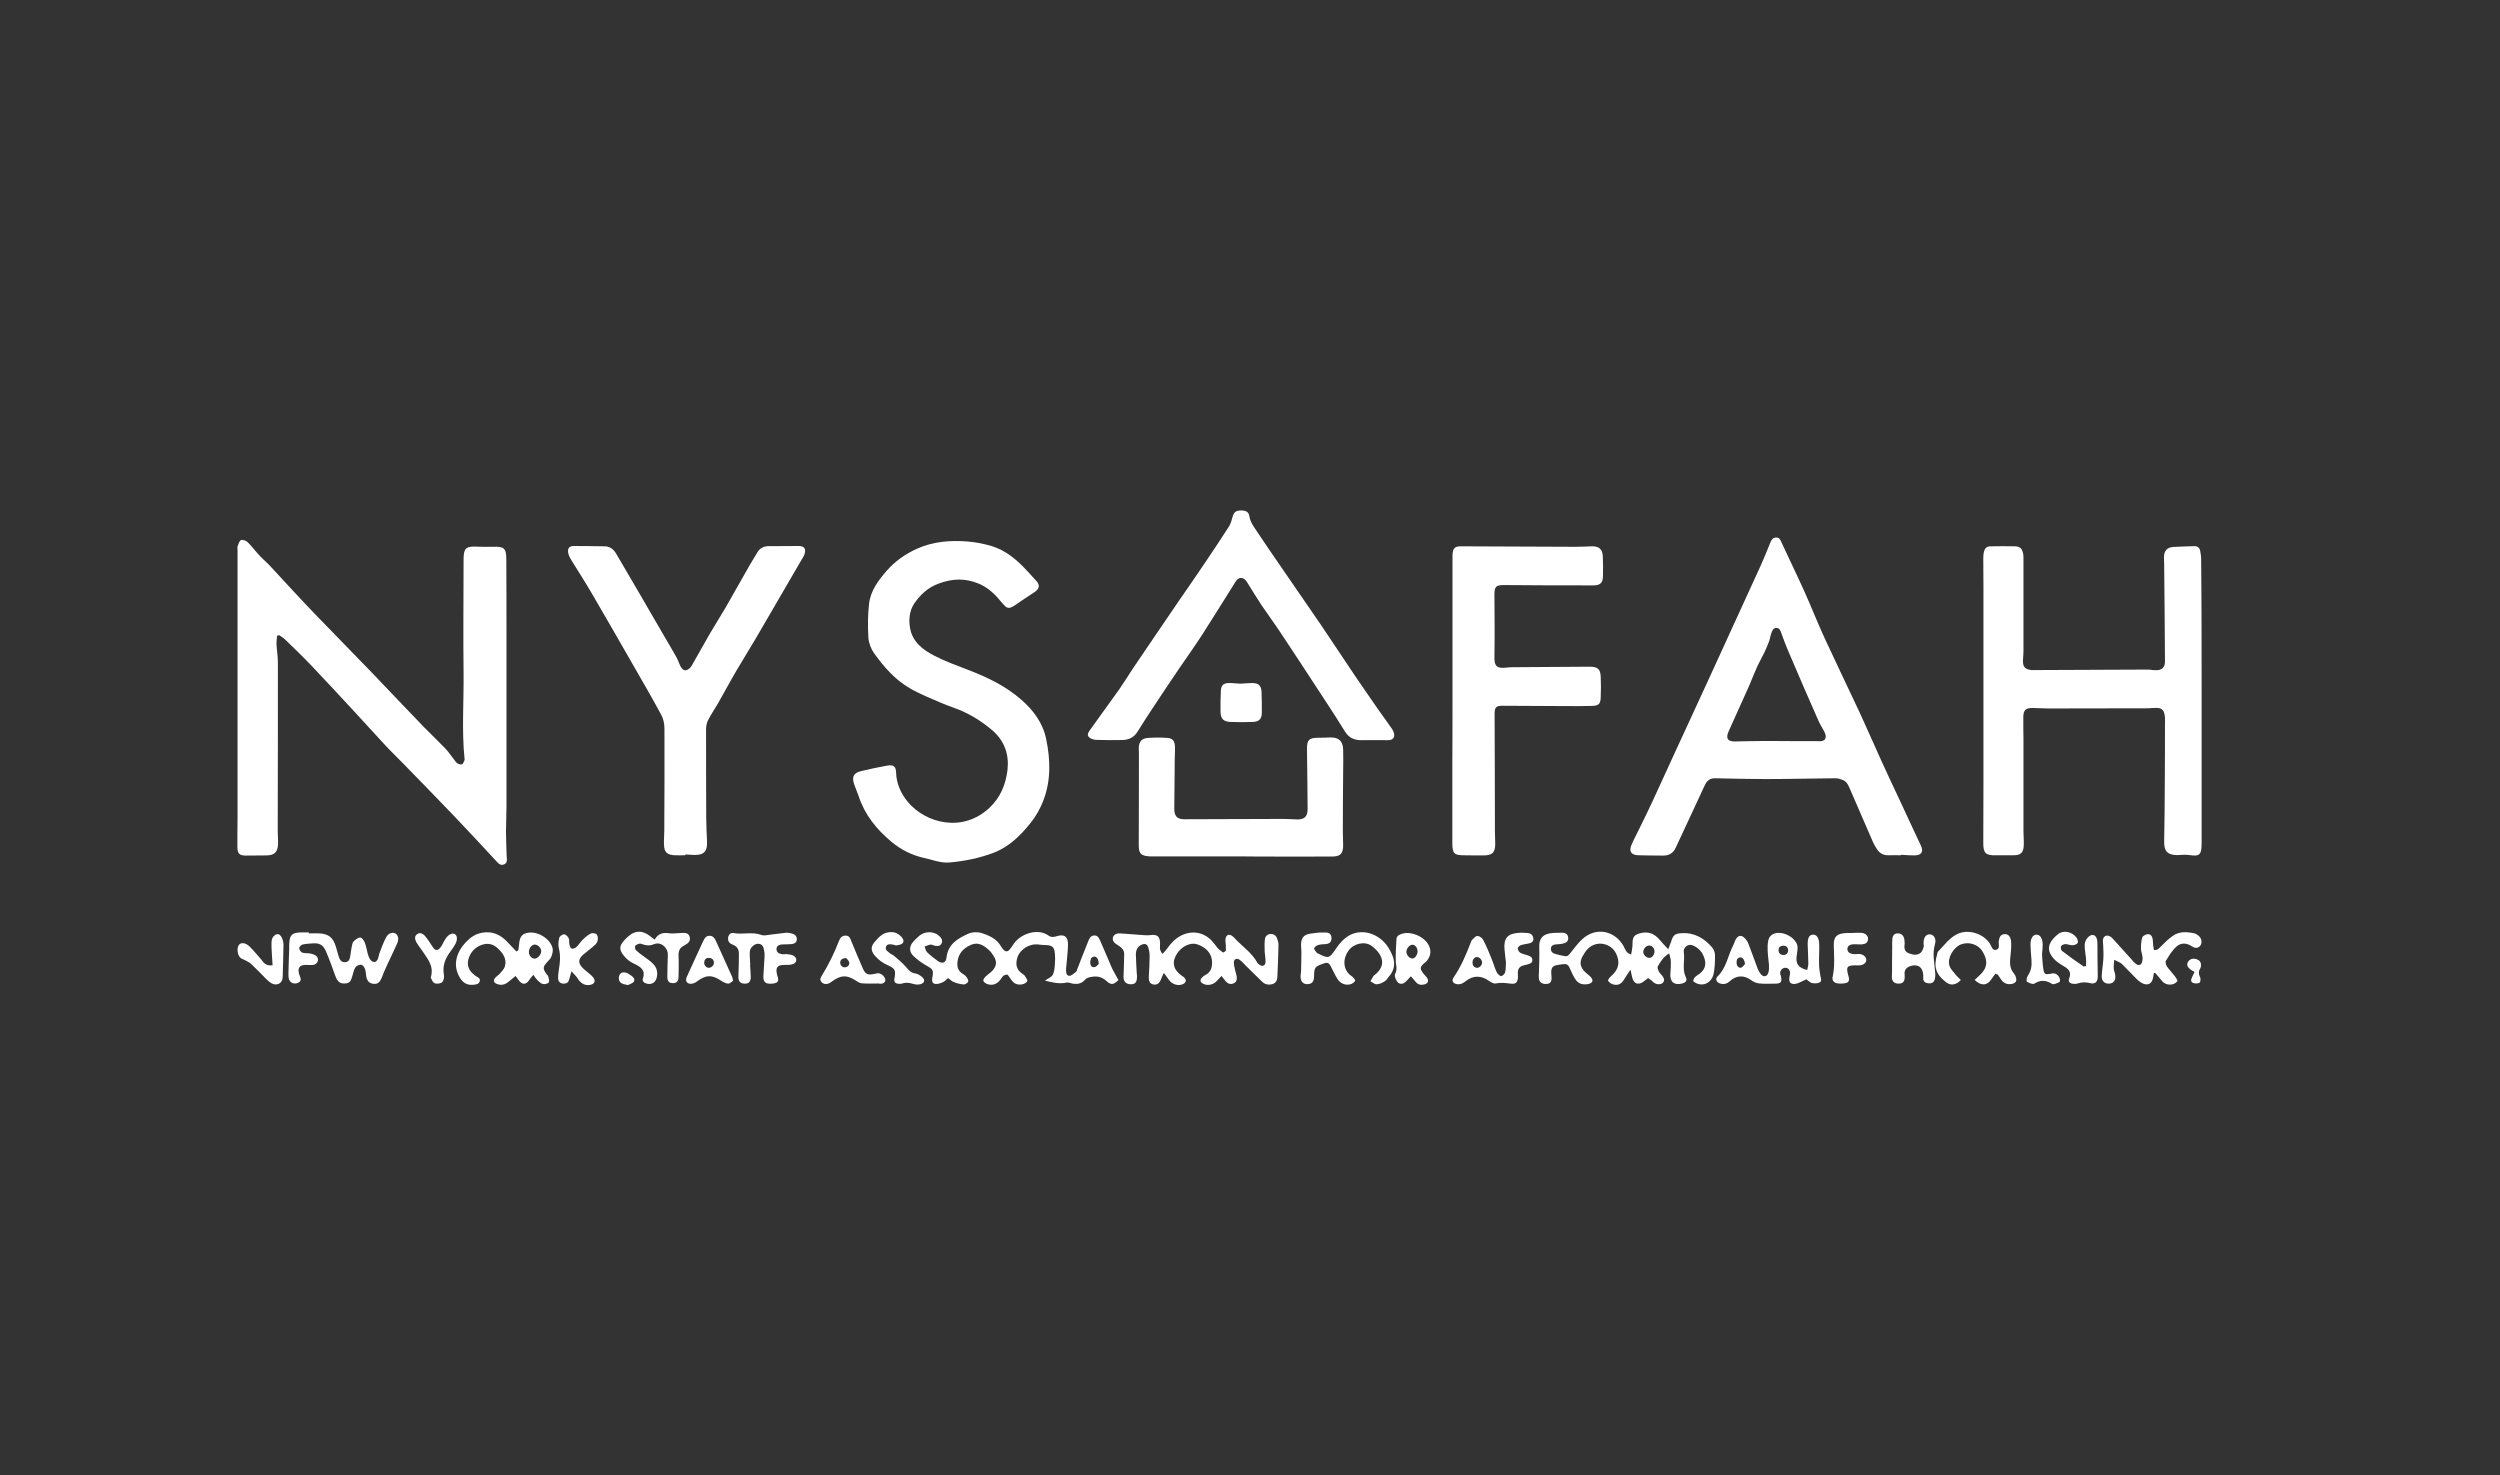 <?xml version="1.0" encoding="utf-8"?>
<!-- Generator: Adobe Illustrator 24.3.0, SVG Export Plug-In . SVG Version: 6.00 Build 0)  -->
<svg version="1.1" id="Layer_1" xmlns="http://www.w3.org/2000/svg" xmlns:xlink="http://www.w3.org/1999/xlink" x="0px" y="0px"
	 viewBox="0 0 156.18 92.15" style="enable-background:new 0 0 156.18 92.15;" xml:space="preserve">
<rect x="0" y="0" width="156.18" height="92.15" fill="#333333" stroke="none"/>
<style type="text/css">
	.st0{fill:#FFFFFF;}
</style>
<g>
	<g>
		<g>
			<path class="st0" d="M17.31,39.72c-0.01,0.16-0.04,0.33-0.04,0.49c0.02,0.39,0.09,0.79,0.09,1.18c0,3.51,0,7.02-0.01,10.53
				c0,0.27,0.03,0.54,0.02,0.81c-0.02,0.51-0.23,0.71-0.74,0.71c-0.43,0-0.85,0.01-1.28,0.01c-0.38,0-0.51-0.12-0.52-0.51
				c-0.01-0.6,0.01-1.2,0.01-1.8c0-5.6,0-11.19,0-16.79c0-0.08-0.02-0.17,0.01-0.24c0.05-0.14,0.11-0.34,0.21-0.37
				c0.11-0.04,0.32,0.04,0.41,0.13c0.25,0.24,0.45,0.52,0.69,0.78c0.2,0.22,0.43,0.42,0.64,0.63c0.54,0.58,1.07,1.16,1.61,1.74
				c0.46,0.5,0.93,0.99,1.4,1.48c1.15,1.19,2.31,2.38,3.47,3.57c1.09,1.14,2.17,2.29,3.27,3.42c0.42,0.43,0.86,0.84,1.27,1.27
				c0.19,0.2,0.35,0.44,0.53,0.67c0.07,0.09,0.13,0.19,0.21,0.25c0.08,0.05,0.22,0.1,0.3,0.07c0.08-0.03,0.11-0.17,0.16-0.26
				c0.01-0.02,0-0.06,0-0.09c-0.18-1.78-0.04-3.57-0.06-5.35c-0.03-2.35,0-4.71,0-7.07c0-0.03,0-0.06,0-0.09
				c0.01-0.64,0.16-0.77,0.81-0.74c0.35,0.01,0.69,0.02,1.04,0.01c0.67-0.03,0.82,0.09,0.82,0.77c0.01,1.63,0.01,3.26,0.01,4.88
				c0,3.52,0,7.05,0,10.57c0,0.54-0.03,1.07-0.03,1.61c0,0.49,0.03,0.98,0.04,1.47c0.01,0.2,0.08,0.44-0.16,0.54
				c-0.23,0.1-0.38-0.08-0.52-0.24c-0.88-0.95-1.76-1.9-2.65-2.83c-1.06-1.11-2.13-2.2-3.2-3.3c-0.35-0.36-0.72-0.71-1.06-1.08
				c-0.68-0.73-1.34-1.47-2.02-2.2c-0.85-0.91-1.69-1.83-2.55-2.73c-0.54-0.57-1.11-1.12-1.68-1.67c-0.11-0.11-0.25-0.18-0.37-0.27
				C17.39,39.69,17.35,39.7,17.31,39.72"/>
			<path class="st0" d="M137.54,43.86c0,2.92,0,5.85,0,8.77c0,0.8-0.12,0.89-0.83,0.78c-0.23-0.03-0.47,0.01-0.71,0.01
				c-0.6-0.01-0.81-0.25-0.8-0.85c0.02-1.29,0.04-2.59,0.04-3.89c0.01-1.15,0.01-2.31,0.01-3.46c0-0.13,0.01-0.25,0-0.38
				c-0.04-0.53-0.2-0.65-0.73-0.61c-0.34,0.03-0.69,0.02-1.04,0.02c-1.85,0-3.7,0.01-5.55,0.01c-0.32,0-0.63-0.03-0.95-0.03
				c-0.43,0-0.57,0.12-0.58,0.56c-0.01,0.47,0.01,0.95,0.01,1.42c0,1.91,0,3.82,0,5.74c0,0.27,0.03,0.54,0.02,0.81
				c-0.01,0.51-0.18,0.68-0.69,0.67c-0.35,0-0.69,0-1.04,0c-0.65,0.02-0.8-0.13-0.8-0.75c0-1.28,0.01-2.56,0.01-3.84
				c0-4.05,0-8.09,0-12.14c0-0.62-0.01-1.23-0.01-1.85c0-0.11,0.01-0.22,0.03-0.33c0.06-0.28,0.17-0.39,0.45-0.39
				c0.5-0.01,1.01-0.01,1.51,0c0.29,0.01,0.43,0.13,0.49,0.42c0.03,0.12,0.03,0.25,0.03,0.38c0,1.91,0,3.82,0,5.74
				c0,0.19-0.02,0.38-0.03,0.57c-0.02,0.41,0.12,0.58,0.53,0.62c0.09,0.01,0.19,0,0.28,0c2.32-0.01,4.65-0.02,6.97-0.03
				c0.17,0,0.35,0.04,0.52,0.04c0.38,0,0.57-0.17,0.57-0.54c-0.01-2.04-0.03-4.08-0.05-6.11c0-0.16-0.02-0.32-0.01-0.47
				c0.02-0.36,0.21-0.55,0.56-0.58c0.44-0.03,0.88-0.03,1.32-0.05c0.2-0.01,0.34,0.09,0.38,0.29c0.03,0.17,0.06,0.34,0.06,0.51
				C137.54,37.89,137.54,40.88,137.54,43.86"/>
			<path class="st0" d="M118.75,53.43c-0.25,0-0.51-0.01-0.76,0c-0.34,0.01-0.58-0.13-0.75-0.41c-0.08-0.13-0.17-0.27-0.23-0.41
				c-0.48-1.1-0.95-2.2-1.43-3.3c-0.1-0.23-0.2-0.48-0.45-0.58c-0.16-0.06-0.33-0.12-0.5-0.11c-1.44,0.01-2.87,0.05-4.31,0.05
				c-1.06,0-2.12-0.03-3.17-0.05c-0.29-0.01-0.49,0.13-0.61,0.36c-0.11,0.21-0.2,0.43-0.3,0.64c-0.52,1.12-1.04,2.23-1.56,3.35
				c-0.16,0.34-0.43,0.49-0.8,0.48c-0.51-0.01-1.01,0-1.52-0.02c-0.47-0.01-0.62-0.25-0.42-0.69c0.17-0.39,0.38-0.76,0.56-1.15
				c0.26-0.52,0.51-1.05,0.76-1.58c0.46-1,0.92-2.01,1.38-3.01c0.67-1.46,1.35-2.92,2.02-4.38c1.12-2.44,2.24-4.88,3.35-7.32
				c0.21-0.46,0.39-0.93,0.58-1.39c0.07-0.17,0.15-0.32,0.36-0.33c0.22-0.01,0.28,0.16,0.35,0.32c0.47,1.02,0.96,2.02,1.42,3.04
				c0.43,0.96,0.82,1.95,1.26,2.91c0.72,1.56,1.47,3.11,2.2,4.67c0.46,0.99,0.89,1.99,1.34,2.98c0.4,0.88,0.81,1.75,1.22,2.62
				c0.42,0.9,0.83,1.8,1.26,2.7c0.18,0.38,0.05,0.61-0.39,0.62c-0.28,0-0.57-0.02-0.85-0.04C118.75,53.41,118.75,53.42,118.75,53.43
				 M113.56,46.3c0.45,0.06,0.62-0.19,0.41-0.59c-0.11-0.21-0.24-0.41-0.34-0.62c-0.65-1.47-1.29-2.95-1.92-4.43
				c-0.15-0.35-0.28-0.7-0.41-1.06c-0.06-0.16-0.1-0.36-0.31-0.37c-0.24-0.01-0.29,0.21-0.35,0.39c-0.05,0.13-0.06,0.28-0.11,0.41
				c-0.09,0.24-0.18,0.47-0.29,0.7c-0.14,0.3-0.31,0.58-0.45,0.88c-0.19,0.42-0.35,0.85-0.53,1.26c-0.42,0.94-0.84,1.87-1.26,2.8
				c-0.21,0.45-0.07,0.67,0.41,0.65c0.65-0.01,1.29-0.03,1.94-0.03C111.41,46.3,112.48,46.3,113.56,46.3"/>
			<path class="st0" d="M59.32,53.88c-0.56,0.05-1.06-0.17-1.58-0.28c-0.78-0.17-1.46-0.52-2.06-1.02
				c-0.92-0.77-1.66-1.68-2.04-2.85c-0.08-0.24-0.19-0.47-0.27-0.71c-0.17-0.48-0.06-0.73,0.43-0.85c0.54-0.13,1.08-0.24,1.62-0.34
				c0.39-0.07,0.55,0.04,0.56,0.43c0.02,0.7,0.31,1.32,0.72,1.82c1.14,1.38,3.47,1.95,5.13,0.37c0.69-0.66,1-1.46,1.11-2.34
				c0.11-0.96-0.18-1.82-0.93-2.47c-0.72-0.62-1.53-1.11-2.44-1.43c-0.56-0.2-1.11-0.44-1.66-0.68c-0.37-0.17-0.75-0.34-1.1-0.55
				c-0.92-0.54-1.6-1.33-2.21-2.18c-0.19-0.27-0.33-0.64-0.35-0.97c-0.04-0.69-0.04-1.39,0.04-2.08c0.08-0.83,0.58-1.49,1.11-2.1
				c0.51-0.58,1.14-1.03,1.86-1.36c1.02-0.46,2.1-0.55,3.2-0.46c0.5,0.04,1,0.14,1.48,0.28c0.92,0.28,1.62,0.89,2.26,1.59
				c0.18,0.2,0.36,0.39,0.54,0.59c0.24,0.26,0.2,0.49-0.11,0.7c-0.39,0.26-0.79,0.52-1.18,0.79c-0.43,0.29-0.53,0.27-0.86-0.13
				c-0.4-0.49-0.83-0.93-1.45-1.19c-0.84-0.35-1.64-0.32-2.48-0.01c-0.68,0.24-1.17,0.7-1.55,1.26c-0.29,0.44-0.35,0.97-0.26,1.51
				c0.15,0.89,0.81,1.38,1.53,1.75c0.7,0.36,1.45,0.63,2.18,0.91c1.17,0.45,2.29,1,3.24,1.83c0.77,0.67,1.36,1.47,1.56,2.48
				c0.27,1.3,0.3,2.61-0.2,3.87c-0.19,0.48-0.45,0.95-0.77,1.34c-0.63,0.79-1.34,1.5-2.33,1.88C61.17,53.61,60.26,53.8,59.32,53.88"
				/>
			<path class="st0" d="M90.74,43.77v-8.87c0-0.06,0-0.13,0-0.19c0.02-0.48,0.13-0.59,0.6-0.58c2.37,0.01,4.74,0.02,7.11,0.03
				c0.33,0,0.66-0.02,0.99-0.03c0.45-0.01,0.68,0.18,0.69,0.64c0.02,0.41,0.02,0.82,0.01,1.23c-0.01,0.41-0.17,0.57-0.59,0.57
				c-1.86,0-3.73,0-5.59-0.02c-0.51,0-0.6,0.1-0.6,0.6c0.01,1.29,0.02,2.59,0,3.88c-0.01,0.58,0.14,0.74,0.72,0.68
				c0.25-0.03,0.5-0.03,0.76-0.03c1.49-0.01,2.97-0.02,4.46-0.03c0.5,0,0.68,0.14,0.7,0.62c0.02,0.43,0.02,0.85,0,1.28
				c-0.01,0.42-0.12,0.54-0.55,0.55c-0.55,0.02-1.11,0.01-1.66,0.01c-1.31-0.01-2.62-0.01-3.93-0.02c-0.4,0-0.49,0.1-0.49,0.51
				c0.01,2.43,0.02,4.87,0.02,7.3c0,0.27,0.02,0.54,0.02,0.81c0,0.56-0.18,0.73-0.75,0.73c-0.43,0-0.85,0-1.28-0.01
				c-0.53-0.01-0.64-0.13-0.65-0.7c0-1.64,0-3.29,0-4.93C90.74,46.46,90.74,45.12,90.74,43.77L90.74,43.77z"/>
			<path class="st0" d="M42.8,53.43c-0.22,0-0.44,0.01-0.66,0c-0.48-0.03-0.65-0.2-0.66-0.68c-0.01-0.28,0.02-0.57,0.02-0.85
				c0.01-2.13,0.02-4.27,0.01-6.4c0-0.29-0.07-0.61-0.21-0.86c-0.52-0.97-1.08-1.93-1.63-2.89c-0.89-1.55-1.77-3.09-2.67-4.63
				c-0.41-0.71-0.86-1.4-1.29-2.1c-0.09-0.15-0.18-0.3-0.21-0.47c-0.06-0.28,0.06-0.44,0.34-0.44c0.65,0,1.29,0.01,1.94,0.02
				c0.34,0,0.56,0.2,0.72,0.47c0.96,1.63,1.91,3.27,2.86,4.91c0.3,0.52,0.61,1.03,0.9,1.55c0.09,0.16,0.15,0.35,0.23,0.52
				c0.08,0.16,0.19,0.33,0.38,0.29c0.13-0.03,0.27-0.16,0.34-0.28c0.4-0.68,0.77-1.38,1.17-2.06c0.3-0.52,0.63-1.02,0.93-1.54
				c0.53-0.92,1.04-1.84,1.57-2.76c0.14-0.25,0.3-0.48,0.44-0.73c0.15-0.25,0.38-0.37,0.67-0.38c0.63,0,1.26-0.01,1.89-0.01
				c0.37,0,0.49,0.17,0.38,0.51c-0.03,0.1-0.09,0.2-0.15,0.29c-0.96,1.65-1.92,3.3-2.88,4.95c-0.4,0.68-0.82,1.35-1.22,2.03
				c-0.4,0.68-0.77,1.38-1.16,2.06c-0.2,0.35-0.44,0.69-0.62,1.05c-0.08,0.16-0.12,0.36-0.12,0.55c0,1.86,0,3.73,0.01,5.59
				c0,0.47,0.03,0.95,0.05,1.42c0.03,0.64-0.2,0.87-0.83,0.85c-0.17-0.01-0.35-0.02-0.52-0.03L42.8,53.43z"/>
			<path class="st0" d="M86.58,46.24c-0.5,0-1.01-0.01-1.51,0c-0.44,0.01-0.79-0.13-1.04-0.53c-0.42-0.69-0.86-1.36-1.3-2.03
				c-0.9-1.37-1.79-2.75-2.7-4.11c-0.39-0.59-0.81-1.16-1.21-1.75c-0.28-0.42-0.54-0.85-0.81-1.28c-0.06-0.09-0.11-0.19-0.18-0.28
				c-0.21-0.23-0.46-0.2-0.63,0.06c-0.7,1.11-1.38,2.22-2.09,3.32c-0.45,0.7-0.94,1.38-1.41,2.07c-0.53,0.78-1.06,1.57-1.58,2.36
				c-0.36,0.54-0.71,1.08-1.05,1.63c-0.23,0.38-0.57,0.53-0.99,0.53c-0.54,0.01-1.07,0.01-1.61-0.01c-0.16-0.01-0.35-0.07-0.45-0.18
				c-0.14-0.15,0-0.33,0.1-0.47c0.6-0.83,1.2-1.66,1.79-2.49c0.3-0.43,0.57-0.87,0.86-1.31c0.97-1.44,1.95-2.87,2.93-4.31
				c0.52-0.75,1.04-1.5,1.55-2.26c0.52-0.77,1.04-1.55,1.54-2.33c0.11-0.18,0.16-0.41,0.22-0.61c0.08-0.27,0.21-0.37,0.52-0.37
				c0.31,0,0.48,0.09,0.52,0.36c0.05,0.33,0.22,0.58,0.4,0.84c0.28,0.4,0.54,0.82,0.82,1.22c1.1,1.6,2.2,3.19,3.3,4.8
				c0.7,1.03,1.38,2.08,2.08,3.11c0.5,0.74,1.02,1.48,1.53,2.22c0.25,0.36,0.52,0.71,0.77,1.08c0.08,0.11,0.14,0.26,0.15,0.39
				C87.11,46.16,86.92,46.27,86.58,46.24"/>
			<path class="st0" d="M77.57,53.5c-1.85,0-3.7,0-5.55,0c-0.06,0-0.13,0-0.19,0c-0.58-0.03-0.7-0.19-0.69-0.77
				c0.01-1.91,0.01-3.82,0.01-5.73c0-0.09-0.01-0.19-0.01-0.28c0.02-0.39,0.18-0.59,0.57-0.62c0.41-0.03,0.82-0.03,1.23,0
				c0.3,0.02,0.44,0.18,0.46,0.5c0.02,0.25-0.01,0.5-0.01,0.76c-0.01,1.06-0.02,2.12-0.03,3.17c0,0.45,0.18,0.65,0.62,0.65
				c2.05,0,4.11-0.02,6.16-0.02c0.28,0,0.57,0.02,0.85,0.03c0.5,0.02,0.7-0.17,0.7-0.66c-0.01-1.23-0.02-2.46-0.04-3.7
				c-0.01-0.6,0.12-0.74,0.7-0.74c0.25,0,0.51-0.01,0.76-0.02c0.53-0.01,0.79,0.23,0.8,0.77c0.01,0.46,0.01,0.92,0,1.37
				c-0.01,1.25-0.02,2.5-0.02,3.74c0,0.28,0.02,0.57,0.02,0.85c0,0.53-0.17,0.71-0.71,0.71c-1.55,0.01-3.1,0-4.64,0L77.57,53.5
				L77.57,53.5z"/>
			<path class="st0" d="M101.9,59.63c0.03-0.18,0.07-0.34,0.08-0.5c0.02-0.3-0.04-0.64,0.31-0.77c0.38-0.15,0.78-0.16,1.13,0.1
				c0.19,0.14,0.33,0.34,0.49,0.51c0.08,0.09,0.17,0.18,0.31,0.33c0.08-0.21,0.13-0.34,0.18-0.48c0.12-0.39,0.23-0.5,0.63-0.52
				c0.81-0.06,1.44,0.31,1.94,0.9c0.1,0.12,0.17,0.32,0.17,0.48c0,0.39-0.01,0.8-0.09,1.17c-0.15,0.63-0.79,0.85-1.27,0.45
				c0.01-0.24,0.21-0.34,0.37-0.45c0.32-0.23,0.45-0.54,0.35-0.91c-0.11-0.42-0.37-0.74-0.78-0.89c-0.26-0.1-0.58,0.14-0.53,0.44
				c0.08,0.51-0.12,1.04,0.12,1.54c0.11,0.23,0.02,0.34-0.22,0.41c-0.49,0.13-0.77-0.09-0.74-0.6c0.02-0.25,0.04-0.5,0.03-0.76
				c0-0.15-0.05-0.3-0.1-0.52c-0.37,0.22-0.54,0.51-0.71,0.8c-0.04,0.07,0,0.22,0.05,0.31c0.04,0.1,0.13,0.17,0.2,0.26
				c0.1,0.13,0.2,0.26,0.09,0.43c-0.09,0.14-0.33,0.17-0.52,0.07c-0.08-0.04-0.15-0.12-0.22-0.18c-0.06-0.05-0.13-0.09-0.21-0.15
				c-0.13,0.1-0.24,0.2-0.37,0.28c-0.28,0.16-0.52,0.05-0.61-0.27c-0.04-0.13-0.06-0.27-0.12-0.53c-0.17,0.25-0.28,0.41-0.38,0.58
				c-0.18,0.31-0.38,0.42-0.7,0.34c-0.12-0.03-0.25-0.12-0.32-0.23c-0.03-0.04,0.1-0.21,0.18-0.28c0.48-0.41,0.59-0.87,0.32-1.42
				c-0.33-0.67-1.23-0.83-1.76-0.3c-0.14,0.14-0.25,0.32-0.35,0.5c-0.18,0.33-0.13,0.64,0.13,0.91c0.12,0.13,0.27,0.22,0.39,0.35
				c0.19,0.2,0.14,0.38-0.13,0.44c-0.32,0.07-0.61,0.01-0.8-0.26c-0.13-0.18-0.22-0.38-0.31-0.58c-0.18-0.42-0.21-0.44-0.68-0.37
				c-0.08,0.01-0.16,0.03-0.23,0.04c-0.2,0.04-0.3,0.17-0.31,0.37c-0.01,0.14,0.02,0.28,0.02,0.42c0,0.26-0.1,0.37-0.32,0.38
				c-0.24,0.02-0.43-0.09-0.47-0.3c-0.02-0.14-0.01-0.28,0-0.42c0.01-0.52,0.04-1.04,0.02-1.56c-0.02-0.5,0.17-0.79,0.65-0.88
				c0.26-0.04,0.53-0.04,0.8-0.04c0.19,0,0.34,0.1,0.36,0.31c0.02,0.21-0.12,0.32-0.3,0.36c-0.15,0.04-0.31,0.05-0.47,0.06
				c-0.16,0.01-0.29,0.07-0.31,0.24c-0.02,0.18,0.08,0.3,0.25,0.35c0.2,0.06,0.4,0.1,0.6,0.14c0.21,0.05,0.3-0.11,0.41-0.25
				c0.23-0.28,0.44-0.58,0.71-0.82c0.84-0.76,2.01-0.54,2.57,0.45C101.53,59.31,101.59,59.54,101.9,59.63 M103.36,59.44
				c0-0.21-0.15-0.37-0.34-0.37c-0.19,0-0.37,0.21-0.36,0.42c0.01,0.18,0.2,0.35,0.38,0.35C103.21,59.84,103.36,59.65,103.36,59.44"
				/>
			<path class="st0" d="M69.87,61.23c-0.31,0.29-0.45,0.32-0.73,0.07c-0.24-0.22-0.49-0.32-0.82-0.29
				c-0.21,0.02-0.41,0.05-0.56,0.22c-0.22,0.24-0.49,0.27-0.79,0.21c-0.11-0.02-0.22-0.08-0.32-0.06c-0.48,0.11-0.94-0.01-1.37-0.12
				c0.15-0.11,0.38-0.19,0.48-0.35c0.11-0.19,0.12-0.45,0.14-0.68c0.02-0.22,0.02-0.44,0-0.66c-0.03-0.4-0.17-0.52-0.57-0.53
				c-0.14,0-0.28-0.01-0.42-0.03c-0.58-0.09-1.19,0.28-1.36,0.83c-0.11,0.38-0.07,0.72,0.29,0.97c0.06,0.05,0.14,0.09,0.18,0.15
				c0.07,0.11,0.19,0.27,0.15,0.34c-0.04,0.1-0.21,0.18-0.34,0.2c-0.27,0.04-0.5-0.05-0.65-0.29c-0.08-0.12-0.16-0.23-0.23-0.32
				c-0.28-0.02-0.35,0.17-0.46,0.32c-0.21,0.28-0.5,0.38-0.83,0.26c-0.09-0.04-0.21-0.12-0.23-0.2c-0.02-0.07,0.07-0.19,0.14-0.26
				c0.13-0.13,0.3-0.23,0.43-0.37c0.28-0.32,0.29-0.59,0.06-0.94c-0.08-0.12-0.16-0.24-0.26-0.33c-0.32-0.3-0.69-0.55-1.15-0.34
				c-0.47,0.21-0.8,0.55-0.84,1.11c-0.02,0.27,0.05,0.5,0.28,0.66c0.09,0.06,0.2,0.12,0.26,0.2c0.07,0.09,0.16,0.23,0.14,0.31
				c-0.03,0.09-0.19,0.2-0.28,0.19c-0.21-0.01-0.43-0.07-0.63-0.15c-0.12-0.05-0.23-0.16-0.35-0.25c-0.12,0.1-0.2,0.2-0.31,0.25
				c-0.14,0.07-0.29,0.12-0.44,0.12c-0.21,0-0.28-0.13-0.24-0.36c0.09-0.52,0.06-0.55-0.4-0.81c-0.28-0.16-0.55-0.36-0.79-0.59
				c-0.27-0.27-0.25-0.61,0.01-0.89c0.12-0.13,0.24-0.25,0.37-0.36c0.33-0.29,0.89-0.3,1.22-0.01c0.15,0.13,0.27,0.29,0.17,0.49
				c-0.1,0.19-0.28,0.18-0.46,0.13c-0.08-0.02-0.16-0.07-0.23-0.06c-0.13,0.02-0.25,0.08-0.37,0.12c0.05,0.12,0.07,0.27,0.16,0.36
				c0.2,0.2,0.43,0.37,0.66,0.54c0.28,0.2,0.51,0.13,0.55-0.21c0.09-0.84,0.71-1.2,1.36-1.49c0.24-0.11,0.58-0.12,0.83-0.04
				c0.48,0.15,0.95,0.36,1.22,0.84c0.04,0.07,0.09,0.13,0.14,0.19c0.13,0.15,0.27,0.15,0.4-0.01c0.09-0.11,0.17-0.23,0.25-0.35
				c0.41-0.61,1.49-1.01,2.18-0.51c0.15,0.11,0.31,0.1,0.49,0.04c0.49-0.16,0.73,0.02,0.72,0.54c-0.01,0.39-0.06,0.79-0.09,1.18
				c-0.01,0.11-0.03,0.22-0.03,0.33c0,0.17-0.01,0.41,0.2,0.42c0.13,0.01,0.29-0.15,0.42-0.25c0.04-0.03,0.06-0.11,0.08-0.17
				c0.21-0.54,0.42-1.09,0.64-1.63c0.08-0.2,0.15-0.46,0.41-0.47c0.27-0.02,0.34,0.25,0.43,0.44c0.24,0.53,0.45,1.07,0.69,1.61
				C69.59,60.73,69.73,60.96,69.87,61.23 M68.64,60.22c0-0.29-0.13-0.47-0.28-0.46c-0.2,0.02-0.24,0.19-0.25,0.34
				c-0.01,0.17,0.06,0.34,0.25,0.32C68.48,60.42,68.58,60.27,68.64,60.22"/>
			<path class="st0" d="M76.58,59.41c0-0.12,0-0.24,0-0.36c0-0.13-0.04-0.25-0.02-0.38c0.03-0.27,0.21-0.35,0.43-0.19
				c0.11,0.08,0.2,0.2,0.3,0.3c0.44,0.43,0.94,0.79,1.25,1.35c0.04,0.08,0.13,0.14,0.21,0.18c0.16,0.08,0.31-0.02,0.31-0.22
				c0.01-0.2-0.04-0.41-0.05-0.61c-0.01-0.27-0.02-0.54,0.01-0.8c0.02-0.18,0.15-0.32,0.35-0.33c0.2-0.01,0.34,0.09,0.41,0.27
				c0.05,0.13,0.09,0.27,0.09,0.41c-0.01,0.66-0.04,1.32-0.07,1.99c-0.01,0.2-0.07,0.37-0.28,0.45c-0.25,0.08-0.48,0.04-0.66-0.13
				c-0.33-0.31-0.65-0.64-0.98-0.96c-0.15-0.14-0.28-0.31-0.44-0.42c-0.18-0.13-0.36-0.04-0.36,0.18c0,0.15,0.05,0.31,0.08,0.46
				c0.03,0.14,0.08,0.27,0.1,0.41c0.02,0.18-0.01,0.36-0.21,0.43c-0.18,0.07-0.34,0.02-0.47-0.13c-0.08-0.09-0.15-0.19-0.27-0.34
				c-0.12,0.13-0.22,0.24-0.33,0.35c-0.22,0.22-0.58,0.27-0.83,0.13c-0.18-0.1-0.2-0.23-0.06-0.38c0.07-0.07,0.14-0.13,0.23-0.17
				c0.32-0.17,0.41-0.46,0.4-0.8c-0.01-0.55-0.39-0.93-0.94-1.11c-0.4-0.13-0.93,0.12-1.22,0.54c-0.37,0.54-0.29,1.01,0.23,1.4
				c0.06,0.05,0.14,0.08,0.19,0.14c0.16,0.16,0.12,0.31-0.08,0.41c-0.28,0.13-0.64,0.03-0.85-0.23c-0.1-0.13-0.2-0.27-0.34-0.47
				c-0.08,0.17-0.13,0.25-0.16,0.35c-0.11,0.31-0.27,0.42-0.51,0.37c-0.21-0.05-0.29-0.2-0.27-0.53c0.02-0.41,0.05-0.82,0.05-1.23
				c0-0.19-0.03-0.38-0.09-0.56c-0.07-0.21-0.21-0.25-0.42-0.16c-0.26,0.12-0.35,0.35-0.35,0.62c0.01,0.36,0.03,0.72,0.05,1.09
				c0.01,0.09,0.02,0.19,0.02,0.28c0,0.35-0.11,0.48-0.38,0.48c-0.32,0-0.48-0.19-0.46-0.51c0.02-0.45,0.03-0.91,0.04-1.37
				c0-0.23-0.12-0.38-0.3-0.5c-0.1-0.07-0.22-0.13-0.31-0.22c-0.2-0.22-0.1-0.51,0.19-0.57c0.05-0.01,0.09-0.01,0.14-0.01
				c0.55,0.04,1.1,0.08,1.64,0.12c0.12,0.01,0.25-0.01,0.37-0.02c0.35-0.02,0.48,0.1,0.51,0.46c0.02,0.22-0.09,0.47,0.16,0.72
				c0.12-0.13,0.23-0.25,0.32-0.38c0.23-0.33,0.51-0.6,0.87-0.78c0.68-0.32,1.39-0.19,1.9,0.36c0.13,0.14,0.23,0.3,0.35,0.44
				c0.1,0.11,0.22,0.19,0.34,0.28L76.58,59.41z"/>
			<path class="st0" d="M112.84,61.18c-0.2,0.09-0.37,0.19-0.54,0.25c-0.41,0.13-0.59-0.04-0.5-0.45c0.01-0.06,0.03-0.12,0.03-0.19
				c0-0.2-0.13-0.34-0.31-0.33c-0.18,0.01-0.32,0.17-0.31,0.35c0,0.06,0.03,0.12,0.05,0.18c0.08,0.35,0,0.46-0.36,0.46
				c-0.33,0-0.66,0.02-0.98-0.01c-0.18-0.02-0.37-0.09-0.51-0.2c-0.44-0.33-0.93-0.33-1.35,0.06c-0.18,0.17-0.38,0.21-0.61,0.14
				c-0.22-0.07-0.31-0.29-0.15-0.44c0.55-0.53,0.64-1.29,0.97-1.93c0.07-0.13,0.1-0.27,0.17-0.39c0.14-0.25,0.34-0.28,0.54-0.09
				c0.1,0.1,0.19,0.22,0.24,0.35c0.2,0.5,0.37,1.01,0.56,1.51c0.06,0.16,0.14,0.32,0.25,0.44c0.17,0.17,0.37,0.11,0.44-0.12
				c0.05-0.16,0.05-0.34,0.04-0.51c-0.02-0.28-0.07-0.56-0.08-0.85c-0.01-0.22-0.01-0.44,0.04-0.66c0.06-0.29,0.28-0.44,0.58-0.47
				c0.46-0.04,1.07,0.29,1.22,0.74c0.06,0.19,0.01,0.43-0.02,0.64c-0.09,0.52,0.07,0.8,0.65,0.94c0.02-0.13,0.07-0.26,0.07-0.39
				c0-0.39-0.03-0.79-0.04-1.18c-0.01-0.42,0.09-0.63,0.32-0.64c0.24-0.02,0.4,0.21,0.4,0.64c0.01,0.39-0.02,0.79-0.01,1.18
				c0,0.25,0.04,0.5,0.08,0.74c0.03,0.16,0.12,0.34-0.05,0.43c-0.14,0.07-0.33,0.06-0.49,0.03
				C113.08,61.38,112.98,61.27,112.84,61.18 M111.71,59.4c0.01-0.19-0.11-0.32-0.28-0.32c-0.18,0-0.32,0.07-0.32,0.27
				c0,0.18,0.1,0.3,0.29,0.31C111.58,59.67,111.69,59.56,111.71,59.4 M109.01,60.23c-0.01-0.27-0.17-0.45-0.31-0.42
				c-0.2,0.04-0.22,0.2-0.21,0.36c0,0.18,0.16,0.33,0.29,0.28C108.88,60.4,108.96,60.28,109.01,60.23"/>
			<path class="st0" d="M19.3,58.31c0.22,0,0.44-0.01,0.66,0c0.59,0.04,0.84,0.26,1.02,0.82c0.06,0.2,0.11,0.39,0.17,0.59
				c0.06,0.2,0.14,0.4,0.4,0.39c0.28-0.01,0.3-0.23,0.34-0.44c0.03-0.17,0.04-0.35,0.08-0.51c0.03-0.12,0.04-0.27,0.12-0.35
				c0.11-0.11,0.27-0.24,0.42-0.24c0.1,0,0.23,0.19,0.28,0.32c0.09,0.22,0.12,0.46,0.18,0.68c0.04,0.14,0.09,0.28,0.17,0.39
				c0.05,0.08,0.17,0.14,0.27,0.14c0.06,0,0.15-0.1,0.19-0.18c0.05-0.11,0.06-0.25,0.1-0.36c0.13-0.34,0.25-0.68,0.42-1
				c0.13-0.26,0.41-0.35,0.59-0.24c0.16,0.1,0.22,0.33,0.11,0.6c-0.2,0.46-0.43,0.91-0.64,1.37c-0.12,0.26-0.23,0.52-0.33,0.78
				c-0.12,0.3-0.26,0.42-0.51,0.39c-0.26-0.02-0.4-0.16-0.46-0.46c-0.03-0.15-0.02-0.32-0.08-0.47c-0.04-0.11-0.14-0.25-0.23-0.26
				c-0.12-0.01-0.3,0.06-0.36,0.15c-0.1,0.15-0.14,0.34-0.19,0.52c-0.1,0.38-0.18,0.48-0.46,0.5c-0.32,0.02-0.48-0.11-0.61-0.47
				c-0.18-0.5-0.36-1.01-0.57-1.5c-0.19-0.46-0.42-0.58-0.93-0.53c-0.19,0.02-0.38,0.02-0.56,0.07c-0.08,0.02-0.2,0.15-0.2,0.22
				c0.01,0.1,0.1,0.25,0.19,0.28c0.16,0.06,0.34,0.02,0.51,0.06c0.14,0.03,0.32,0.08,0.4,0.18c0.17,0.21,0.04,0.49-0.23,0.53
				c-0.17,0.02-0.35-0.01-0.52,0c-0.33,0.03-0.44,0.19-0.37,0.51c0.01,0.06,0.04,0.12,0.06,0.18c0.08,0.18,0.1,0.34-0.12,0.43
				c-0.22,0.1-0.47,0.01-0.55-0.21c-0.04-0.11-0.04-0.25-0.04-0.37c0.01-0.54,0.03-1.07,0.05-1.61c0-0.08-0.01-0.16,0-0.24
				c0.02-0.55,0.16-0.7,0.7-0.72c0.17-0.01,0.35,0,0.52,0V58.31z"/>
			<path class="st0" d="M32.38,59.37c0.02-0.18,0.04-0.36,0.07-0.55c0.06-0.35,0.21-0.5,0.55-0.55c0.6-0.1,1.37,0.37,1.52,0.96
				c0.04,0.16-0.01,0.37-0.08,0.54c-0.05,0.14-0.19,0.25-0.29,0.37c-0.23,0.26-0.24,0.37-0.04,0.67c0.04,0.07,0.12,0.12,0.14,0.19
				c0.03,0.13,0.09,0.31,0.03,0.38c-0.07,0.08-0.26,0.12-0.38,0.09c-0.12-0.03-0.23-0.15-0.33-0.24c-0.09-0.09-0.15-0.19-0.25-0.33
				c-0.09,0.11-0.17,0.18-0.22,0.27c-0.23,0.37-0.47,0.38-0.72,0.04c-0.05-0.06-0.09-0.13-0.17-0.24c-0.16,0.13-0.3,0.24-0.44,0.36
				c-0.22,0.19-0.47,0.25-0.75,0.13c-0.18-0.08-0.22-0.22-0.08-0.38c0.08-0.09,0.2-0.16,0.28-0.25c0.12-0.14,0.27-0.29,0.32-0.45
				c0.14-0.49-0.13-0.85-0.47-1.16c-0.3-0.27-0.63-0.32-1.01-0.18c-0.33,0.13-0.56,0.34-0.71,0.65c-0.22,0.45-0.15,0.86,0.24,1.18
				c0.04,0.03,0.08,0.06,0.11,0.09c0.12,0.09,0.33,0.14,0.27,0.34c-0.06,0.2-0.26,0.21-0.43,0.22c-0.35,0.03-0.6-0.11-0.79-0.41
				c-0.51-0.8-0.23-1.63,0.35-2.25c0.27-0.29,0.6-0.52,1.01-0.59c0.65-0.12,1.17,0.12,1.61,0.6c0.18,0.19,0.36,0.38,0.54,0.57
				C32.29,59.41,32.34,59.39,32.38,59.37 M33.81,59.43c0.01-0.19-0.18-0.4-0.38-0.42c-0.19-0.02-0.38,0.2-0.39,0.45
				c-0.01,0.22,0.17,0.43,0.36,0.43C33.59,59.88,33.81,59.64,33.81,59.43"/>
			<path class="st0" d="M134.55,60.8c-0.02,0.1-0.02,0.21-0.05,0.31c-0.07,0.32-0.28,0.46-0.59,0.35c-0.15-0.06-0.3-0.17-0.42-0.29
				c-0.32-0.31-0.61-0.64-0.93-0.95c-0.1-0.1-0.26-0.14-0.48-0.26c-0.02,0.25-0.04,0.41-0.03,0.57c0.01,0.12,0.08,0.24,0.09,0.37
				c0.05,0.33-0.09,0.53-0.37,0.55c-0.3,0.02-0.5-0.18-0.47-0.51c0.02-0.35,0.08-0.69,0.1-1.04c0.02-0.28,0-0.56-0.01-0.85
				c0-0.13-0.03-0.26-0.01-0.37c0.05-0.22,0.24-0.29,0.44-0.18c0.07,0.04,0.13,0.09,0.18,0.15c0.4,0.44,0.8,0.89,1.2,1.33
				c0.03,0.04,0.06,0.08,0.09,0.11c0.13,0.11,0.28,0.28,0.45,0.15c0.09-0.08,0.12-0.28,0.11-0.42c-0.01-0.19-0.1-0.37-0.1-0.56
				c0-0.23,0.01-0.47,0.08-0.69c0.03-0.1,0.21-0.2,0.33-0.21c0.18-0.02,0.29,0.12,0.32,0.29c0.02,0.12,0.02,0.25,0.03,0.38
				c0.01,0.1,0.03,0.21,0.05,0.32c0.26,0.03,0.35-0.15,0.49-0.28c0.21-0.21,0.43-0.42,0.67-0.59c0.42-0.31,0.9-0.27,1.37-0.17
				c0.12,0.03,0.25,0.13,0.34,0.23c0.14,0.17,0.13,0.44,0,0.57c-0.15,0.15-0.33,0.12-0.48,0.02c-0.35-0.24-0.71-0.25-1,0.02
				c-0.26,0.24-0.45,0.56-0.64,0.87c-0.05,0.08,0,0.26,0.06,0.35c0.15,0.22,0.34,0.41,0.5,0.62c0.07,0.09,0.18,0.26,0.15,0.31
				c-0.07,0.1-0.21,0.18-0.34,0.2c-0.26,0.04-0.49-0.04-0.66-0.27c-0.12-0.16-0.26-0.31-0.39-0.46
				C134.62,60.77,134.59,60.79,134.55,60.8"/>
			<path class="st0" d="M82.41,58.26c0.2,0,0.33-0.01,0.45,0c0.21,0.01,0.31,0.13,0.32,0.34c0.01,0.21-0.09,0.33-0.29,0.37
				c-0.17,0.03-0.35,0.01-0.52,0.06c-0.11,0.03-0.25,0.12-0.27,0.21c-0.02,0.08,0.11,0.2,0.17,0.29c0.02,0.02,0.06,0.03,0.08,0.04
				c0.66,0.34,0.7,0.3,1.12-0.32c0.41-0.61,0.95-1.07,1.75-1.01c0.23,0.02,0.47,0.09,0.67,0.19c0.57,0.28,0.92,0.78,1.13,1.35
				c0.14,0.4,0.09,0.84-0.23,1.2c-0.1,0.11-0.16,0.25-0.28,0.32c-0.15,0.1-0.33,0.18-0.5,0.19c-0.13,0.01-0.27-0.12-0.4-0.19
				c0.07-0.11,0.13-0.23,0.2-0.34c0.01-0.01,0.02-0.02,0.04-0.03c0.88-0.67,0.43-1.39-0.15-1.83c-0.42-0.32-1.12-0.17-1.44,0.27
				c-0.39,0.52-0.36,1.16,0.08,1.54c0.05,0.04,0.11,0.07,0.15,0.11c0.07,0.08,0.19,0.2,0.17,0.24c-0.05,0.1-0.16,0.19-0.27,0.22
				c-0.31,0.1-0.64-0.02-0.83-0.31c-0.15-0.24-0.27-0.5-0.4-0.75c-0.14-0.29-0.22-0.32-0.52-0.21c-0.51,0.18-0.54,0.23-0.55,0.82
				c-0.01,0.29-0.12,0.43-0.38,0.45c-0.27,0.02-0.44-0.13-0.46-0.42c-0.01-0.14,0.03-0.28,0.03-0.42c0.01-0.39,0.02-0.79,0.02-1.18
				c0-0.17-0.03-0.35-0.02-0.52c0.03-0.37,0.18-0.54,0.55-0.61C82.07,58.29,82.28,58.28,82.41,58.26"/>
			<path class="st0" d="M122.5,61.22c-0.31,0.33-0.64,0.37-0.94,0.13c-0.62-0.48-0.77-0.95-0.55-1.71c0.02-0.08,0.03-0.17,0.09-0.22
				c0.37-0.38,0.68-0.83,1.18-1.07c0.66-0.32,1.59-0.05,2.02,0.58c0.11,0.16,0.15,0.46,0.39,0.41c0.29-0.06,0.14-0.37,0.18-0.57
				c0.04-0.2,0.08-0.37,0.32-0.41c0.21-0.03,0.38,0.09,0.43,0.35c0.03,0.17,0.03,0.34,0.02,0.52c-0.01,0.22-0.04,0.44-0.06,0.66
				c-0.03,0.34,0,0.66,0.24,0.93c0.05,0.06,0.08,0.13,0.11,0.21c0.09,0.25,0,0.39-0.26,0.44c-0.29,0.05-0.51-0.05-0.68-0.31
				c-0.06-0.09-0.12-0.18-0.18-0.27c-0.02-0.02-0.06-0.02-0.15-0.06c-0.08,0.1-0.17,0.22-0.25,0.34c-0.27,0.41-0.63,0.44-1.05,0.05
				c0.11-0.1,0.22-0.21,0.33-0.31c0.47-0.44,0.52-0.91,0.15-1.49c-0.27-0.43-0.85-0.61-1.34-0.42c-0.47,0.19-0.85,0.84-0.72,1.31
				c0.05,0.18,0.2,0.35,0.33,0.5C122.23,60.98,122.37,61.09,122.5,61.22"/>
			<path class="st0" d="M94.08,60.11c-0.03-0.27-0.07-0.53-0.09-0.8c-0.06-0.68,0.18-0.98,0.85-1.03c0.2-0.02,0.41-0.01,0.61,0.01
				c0.19,0.02,0.33,0.14,0.34,0.34c0.02,0.22-0.15,0.29-0.33,0.32c-0.15,0.03-0.32,0.05-0.46,0.1c-0.08,0.03-0.18,0.13-0.18,0.19
				c0,0.09,0.06,0.22,0.14,0.27c0.13,0.08,0.29,0.11,0.44,0.16c0.15,0.05,0.32,0.1,0.33,0.29c0.01,0.2-0.15,0.25-0.31,0.29
				c-0.09,0.02-0.18,0.05-0.27,0.07c-0.23,0.06-0.33,0.23-0.33,0.46c0,0.08,0.01,0.16,0.01,0.24c-0.01,0.35-0.12,0.47-0.46,0.43
				c-0.31-0.04-0.61-0.08-0.93-0.01c-0.12,0.03-0.3-0.08-0.42-0.16c-0.48-0.35-0.99-0.36-1.46,0.02c-0.17,0.14-0.35,0.22-0.56,0.18
				c-0.23-0.04-0.33-0.22-0.19-0.42c0.47-0.68,0.78-1.43,1.08-2.2c0.02-0.04,0.03-0.1,0.06-0.13c0.11-0.1,0.23-0.26,0.35-0.26
				c0.12,0,0.3,0.13,0.36,0.25c0.2,0.38,0.36,0.77,0.52,1.17c0.08,0.19,0.14,0.39,0.21,0.58c0.05,0.12,0.09,0.24,0.16,0.34
				c0.06,0.08,0.19,0.19,0.25,0.17c0.1-0.04,0.21-0.15,0.23-0.25C94.08,60.52,94.07,60.31,94.08,60.11 M92.59,60.15
				c0.01-0.17-0.14-0.34-0.3-0.36c-0.16-0.02-0.3,0.14-0.3,0.34c0,0.18,0.08,0.3,0.26,0.33C92.4,60.49,92.58,60.31,92.59,60.15"/>
			<path class="st0" d="M46.86,60.28c0.01,0.25,0.04,0.5,0.04,0.76c0,0.3-0.13,0.42-0.39,0.41c-0.29-0.01-0.39-0.16-0.38-0.47
				c0.02-0.47,0.03-0.94,0.03-1.41c0-0.24-0.1-0.43-0.33-0.53c-0.06-0.03-0.12-0.05-0.17-0.08c-0.15-0.09-0.2-0.24-0.17-0.41
				c0.04-0.19,0.18-0.29,0.34-0.26c0.57,0.11,1.16-0.1,1.74,0.12c0.16,0.06,0.37,0,0.55-0.02c0.33-0.03,0.66-0.09,0.99-0.12
				c0.12-0.01,0.25,0.02,0.37,0.05c0.18,0.05,0.31,0.17,0.3,0.37c-0.01,0.2-0.17,0.27-0.32,0.29C49.26,59,49.07,58.99,48.88,59
				c-0.19,0.01-0.36,0.07-0.37,0.28c-0.01,0.21,0.15,0.3,0.34,0.33c0.11,0.02,0.22-0.02,0.33,0c0.14,0.02,0.29,0.03,0.4,0.1
				c0.23,0.13,0.22,0.41-0.02,0.51c-0.17,0.07-0.37,0.06-0.55,0.06c-0.44,0-0.57,0.15-0.47,0.59c0,0.02,0.01,0.03,0.01,0.05
				c0.05,0.16,0.15,0.37-0.05,0.47c-0.15,0.07-0.37,0.08-0.54,0.05c-0.22-0.04-0.28-0.24-0.27-0.44c0.02-0.39,0.05-0.79,0.07-1.18
				c0.01-0.14,0.01-0.29-0.02-0.42c-0.04-0.2-0.08-0.42-0.35-0.44c-0.23-0.02-0.5,0.2-0.54,0.44c-0.02,0.11-0.01,0.22-0.01,0.33
				c0.01,0.19,0.02,0.38,0.03,0.57C46.87,60.28,46.87,60.28,46.86,60.28"/>
			<path class="st0" d="M40.9,58.7c0.24-0.43,0.58-0.45,0.96-0.39c0.15,0.02,0.31-0.01,0.47-0.01c0.14-0.01,0.28-0.02,0.42-0.02
				c0.17,0.01,0.3,0.08,0.34,0.27c0.04,0.18-0.03,0.31-0.17,0.41c-0.06,0.04-0.13,0.08-0.2,0.12c-0.26,0.13-0.34,0.34-0.33,0.62
				c0.02,0.44,0.01,0.88,0,1.32c0,0.28-0.12,0.4-0.35,0.4c-0.24,0-0.35-0.12-0.35-0.4c0-0.46,0.02-0.91,0.03-1.37
				c0.02-0.45-0.44-0.84-0.85-0.67c-0.26,0.11-0.48,0.1-0.73,0.01c-0.06-0.02-0.13-0.05-0.18-0.04c-0.1,0.03-0.22,0.06-0.27,0.14
				c-0.04,0.05-0.02,0.2,0.03,0.26c0.13,0.13,0.28,0.24,0.43,0.35c0.22,0.17,0.47,0.32,0.66,0.52c0.23,0.24,0.3,0.55,0.21,0.88
				c-0.08,0.29-0.33,0.43-0.62,0.35c-0.18-0.05-0.3-0.16-0.23-0.34c0.17-0.52-0.18-0.73-0.55-0.9c-0.27-0.12-0.48-0.29-0.66-0.52
				c-0.29-0.37-0.28-0.6,0.05-0.96c0.1-0.1,0.2-0.21,0.31-0.29c0.38-0.31,0.81-0.31,1.22-0.01C40.65,58.51,40.75,58.59,40.9,58.7"/>
			<path class="st0" d="M77.5,42.71c0.26-0.01,0.5-0.04,0.74-0.04c0.39,0.01,0.55,0.16,0.57,0.54c0.02,0.44,0.02,0.88,0.02,1.32
				c-0.01,0.38-0.16,0.55-0.55,0.57c-0.47,0.02-0.95,0.02-1.42,0c-0.43-0.02-0.6-0.2-0.61-0.62c-0.01-0.44,0-0.88,0.02-1.32
				c0.01-0.35,0.16-0.48,0.5-0.49c0.13-0.01,0.25,0.01,0.38,0.02C77.28,42.7,77.4,42.71,77.5,42.71"/>
			<path class="st0" d="M130.32,60.35c0-0.15,0.01-0.3,0-0.45c-0.02-0.22-0.06-0.44-0.08-0.66c-0.01-0.12-0.01-0.26,0.02-0.37
				c0.07-0.26,0.31-0.48,0.48-0.46c0.2,0.02,0.29,0.21,0.29,0.57c0,0.68,0.01,1.35,0.02,2.03c0,0.32-0.16,0.49-0.47,0.41
				c-0.27-0.07-0.52-0.07-0.79,0.02c-0.09,0.03-0.19,0.03-0.28,0.02c-0.23-0.03-0.32-0.13-0.24-0.35c0.14-0.37-0.02-0.56-0.31-0.73
				c-0.33-0.19-0.64-0.39-0.84-0.74c-0.28-0.48-0.03-0.9,0.46-1.29c0.33-0.26,0.88-0.14,1.14,0.22c0.06,0.09,0.12,0.25,0.08,0.33
				c-0.04,0.08-0.2,0.15-0.31,0.15c-0.15,0.01-0.31-0.07-0.46-0.07c-0.1,0-0.23,0.06-0.27,0.13c-0.04,0.07-0.01,0.24,0.05,0.29
				c0.44,0.34,0.9,0.66,1.36,0.98C130.18,60.38,130.2,60.37,130.32,60.35"/>
			<path class="st0" d="M118.99,58.95c-0.05,0.3,0,0.5,0.25,0.6c0.26,0.1,0.53,0.16,0.76-0.04c0.09-0.08,0.13-0.23,0.18-0.36
				c0.02-0.05-0.01-0.12-0.01-0.19c-0.01-0.38,0.13-0.59,0.38-0.59c0.24,0,0.44,0.26,0.33,0.62c-0.18,0.62-0.02,1.22,0.02,1.82
				c0.01,0.12,0,0.25-0.03,0.37c-0.05,0.2-0.21,0.27-0.4,0.25c-0.19-0.02-0.33-0.11-0.32-0.33c0-0.06,0-0.13,0-0.19
				c-0.03-0.51-0.37-0.72-0.85-0.54c-0.2,0.08-0.31,0.21-0.32,0.42c0,0.09,0.02,0.19,0.01,0.28c-0.01,0.26-0.13,0.38-0.38,0.38
				c-0.24,0-0.4-0.12-0.42-0.35c-0.01-0.12,0.01-0.25,0.01-0.38c0-0.52,0-1.04,0.01-1.56c0-0.17-0.01-0.35,0.01-0.52
				c0.02-0.19,0.12-0.33,0.34-0.33c0.22,0,0.35,0.13,0.4,0.33C118.99,58.78,118.98,58.89,118.99,58.95"/>
			<path class="st0" d="M54.88,61.44c-0.34,0-0.69,0.02-1.03-0.01c-0.13-0.01-0.27-0.09-0.38-0.17c-0.57-0.36-0.91-0.36-1.48,0.04
				c-0.05,0.04-0.1,0.08-0.15,0.11c-0.18,0.09-0.37,0.1-0.52-0.06c-0.14-0.15-0.04-0.3,0.04-0.43c0.41-0.67,0.76-1.38,1.04-2.11
				c0.08-0.21,0.19-0.37,0.44-0.36c0.22,0,0.28,0.17,0.34,0.34c0.23,0.55,0.46,1.11,0.7,1.66c0.18,0.43,0.32,0.49,0.8,0.38
				c0.06-0.01,0.12-0.03,0.19-0.03c0.21,0.01,0.44,0.24,0.44,0.43C55.3,61.39,55.13,61.5,54.88,61.44 M52.86,59.85
				c-0.26,0.02-0.37,0.11-0.37,0.3c0,0.16,0.15,0.3,0.3,0.28c0.19-0.02,0.29-0.15,0.26-0.32C53.03,60.01,52.91,59.92,52.86,59.85"/>
			<path class="st0" d="M88.14,60.99c-0.13,0.14-0.22,0.23-0.3,0.32c-0.13,0.14-0.32,0.2-0.47,0.1c-0.11-0.08-0.18-0.24-0.22-0.38
				c-0.03-0.08,0-0.19,0.04-0.27c0.1-0.22,0.03-0.43,0.01-0.64c-0.02-0.48,0.01-0.97,0.04-1.46c0.01-0.19,0.18-0.28,0.36-0.33
				c0.6-0.18,1.48,0.23,1.7,0.82c0.13,0.34,0.04,0.65-0.2,0.92c-0.05,0.06-0.13,0.09-0.18,0.15c-0.2,0.19-0.21,0.29-0.05,0.53
				c0.08,0.12,0.19,0.21,0.27,0.32c0.14,0.2,0.08,0.37-0.16,0.43c-0.2,0.05-0.38,0.02-0.52-0.14
				C88.36,61.25,88.28,61.14,88.14,60.99 M88.56,59.44c0-0.21-0.13-0.4-0.3-0.42c-0.18-0.02-0.4,0.22-0.4,0.44
				c0,0.2,0.19,0.42,0.37,0.42C88.39,59.88,88.55,59.67,88.56,59.44"/>
			<path class="st0" d="M35.7,60.68c-0.07,0.24-0.11,0.37-0.14,0.5c-0.04,0.18-0.15,0.27-0.33,0.27c-0.2,0-0.35-0.1-0.36-0.3
				c-0.01-0.19,0.01-0.38,0.04-0.56c0.08-0.45,0.12-0.9,0-1.36c-0.05-0.2-0.02-0.44,0.03-0.65c0.03-0.1,0.2-0.22,0.31-0.21
				c0.1,0.01,0.23,0.14,0.28,0.25c0.05,0.1,0.01,0.25,0.04,0.37c0.02,0.1,0.07,0.24,0.14,0.27c0.08,0.03,0.22-0.03,0.29-0.09
				c0.15-0.14,0.26-0.32,0.4-0.46c0.15-0.15,0.32-0.3,0.51-0.39c0.1-0.05,0.32-0.01,0.38,0.07c0.07,0.11,0.08,0.3,0.03,0.43
				c-0.05,0.14-0.19,0.25-0.31,0.35c-0.19,0.17-0.4,0.31-0.59,0.48c-0.3,0.27-0.31,0.52-0.03,0.81c0.13,0.14,0.29,0.24,0.43,0.37
				c0.08,0.07,0.17,0.14,0.24,0.23c0.17,0.23,0.09,0.42-0.21,0.47c-0.3,0.05-0.52-0.08-0.7-0.31C36.05,61.04,35.91,60.9,35.7,60.68"
				/>
			<path class="st0" d="M45.8,61.27c-0.1,0.06-0.21,0.19-0.31,0.18c-0.14-0.01-0.3-0.09-0.42-0.17c-0.59-0.4-0.97-0.39-1.54,0.04
				c-0.1,0.08-0.25,0.14-0.38,0.14c-0.25,0-0.35-0.2-0.25-0.42c0.34-0.76,0.69-1.51,1.04-2.27c0.08-0.17,0.18-0.31,0.38-0.31
				c0.2,0,0.31,0.12,0.39,0.29c0.34,0.76,0.68,1.52,1.03,2.28C45.75,61.09,45.77,61.15,45.8,61.27 M44.29,60.46
				c0.18-0.01,0.33-0.18,0.31-0.35c-0.02-0.19-0.16-0.27-0.33-0.27c-0.2,0-0.27,0.14-0.28,0.31C44,60.33,44.14,60.47,44.29,60.46"/>
			<path class="st0" d="M115.74,58.28c0.19,0,0.38-0.02,0.57,0c0.25,0.03,0.41,0.2,0.39,0.4c-0.02,0.24-0.2,0.3-0.4,0.32
				c-0.17,0.01-0.35-0.02-0.52-0.01c-0.18,0.01-0.36,0.08-0.37,0.29c0,0.21,0.17,0.3,0.35,0.32c0.14,0.02,0.28-0.01,0.42,0
				c0.25,0.03,0.42,0.2,0.41,0.38c-0.01,0.19-0.19,0.32-0.45,0.33c-0.02,0-0.03,0-0.05,0c-0.73-0.02-0.79,0.05-0.6,0.72
				c0.06,0.22,0,0.35-0.2,0.39c-0.17,0.03-0.35,0.04-0.51,0.01c-0.22-0.03-0.34-0.19-0.29-0.41c0.14-0.64,0.09-1.29,0.07-1.93
				c-0.02-0.57,0.18-0.76,0.75-0.8c0.14-0.01,0.28,0,0.43,0V58.28z"/>
			<path class="st0" d="M55.67,58.23c0.22-0.01,0.45,0.09,0.63,0.28c0.11,0.12,0.21,0.28,0.08,0.42c-0.08,0.09-0.24,0.1-0.37,0.13
				c-0.07,0.01-0.15-0.04-0.23-0.05c-0.16-0.02-0.34-0.06-0.42,0.11c-0.1,0.21,0.09,0.31,0.22,0.42c0.08,0.07,0.2,0.11,0.28,0.18
				c0.26,0.23,0.53,0.44,0.75,0.7c0.16,0.19,0.29,0.35,0.56,0.39c0.16,0.02,0.33,0.13,0.45,0.24c0.2,0.18,0.13,0.38-0.14,0.44
				c-0.13,0.03-0.29,0.02-0.42-0.02c-0.23-0.07-0.46-0.11-0.69-0.03c-0.07,0.03-0.16,0.02-0.23,0.02c-0.23-0.02-0.3-0.12-0.26-0.34
				c0.09-0.51,0.05-0.61-0.44-0.83c-0.31-0.14-0.57-0.33-0.79-0.59c-0.27-0.32-0.26-0.59,0.04-0.91
				C54.94,58.5,55.2,58.23,55.67,58.23"/>
			<path class="st0" d="M17.03,60.3c-0.02-0.27-0.04-0.52-0.05-0.76c-0.01-0.28-0.04-0.57,0-0.84c0.02-0.12,0.16-0.29,0.28-0.33
				c0.19-0.06,0.31,0.11,0.38,0.28c0.04,0.11,0.07,0.25,0.07,0.37c-0.01,0.68-0.03,1.35-0.05,2.03c-0.01,0.38-0.37,0.57-0.71,0.37
				c-0.15-0.09-0.27-0.21-0.39-0.33c-0.29-0.29-0.57-0.59-0.87-0.87c-0.11-0.1-0.26-0.17-0.39-0.24c-0.08-0.05-0.18-0.07-0.25-0.12
				c-0.21-0.15-0.28-0.61-0.13-0.82c0.12-0.18,0.41-0.16,0.66,0.08c0.26,0.25,0.49,0.54,0.73,0.81
				C16.46,60.12,16.6,60.37,17.03,60.3"/>
			<path class="st0" d="M26.91,61.07c0.22-0.73-0.2-1.16-0.5-1.63c-0.13-0.2-0.29-0.38-0.4-0.58c-0.09-0.17-0.14-0.38,0.06-0.51
				c0.17-0.12,0.35-0.02,0.47,0.11c0.17,0.2,0.32,0.43,0.46,0.65c0.19,0.31,0.35,0.32,0.56,0.02c0.11-0.16,0.17-0.34,0.28-0.49
				c0.17-0.27,0.43-0.38,0.58-0.28c0.15,0.09,0.17,0.34,0.03,0.61c-0.09,0.17-0.2,0.32-0.31,0.47c-0.32,0.43-0.51,0.89-0.41,1.45
				c0.03,0.15-0.01,0.38-0.11,0.47c-0.1,0.09-0.34,0.12-0.47,0.06C27.01,61.36,26.96,61.16,26.91,61.07"/>
			<path class="st0" d="M127.57,59.63c0.02,0.24,0.03,0.58,0.08,0.9c0.05,0.33,0.11,0.36,0.43,0.31c0.05-0.01,0.09-0.03,0.14-0.03
				c0.22-0.02,0.36,0.11,0.45,0.29c0.03,0.07,0.03,0.23-0.01,0.25c-0.15,0.07-0.37,0.18-0.46,0.12c-0.38-0.24-0.72-0.27-1.11-0.02
				c-0.09,0.06-0.33-0.04-0.46-0.12c-0.05-0.03-0.02-0.27,0.05-0.37c0.21-0.31,0.26-0.63,0.23-0.99c-0.03-0.31-0.05-0.63-0.06-0.94
				c-0.01-0.38,0.13-0.62,0.35-0.64c0.24-0.02,0.41,0.23,0.41,0.63C127.61,59.2,127.59,59.37,127.57,59.63"/>
			<path class="st0" d="M137.1,60.72c-0.1-0.06-0.22-0.11-0.31-0.2c-0.14-0.12-0.21-0.28-0.08-0.46c0.13-0.17,0.31-0.2,0.51-0.14
				c0.18,0.06,0.29,0.19,0.28,0.39c0,0.06-0.01,0.13-0.04,0.18c-0.13,0.19-0.11,0.37-0.01,0.57c0.04,0.09,0.02,0.29-0.04,0.33
				c-0.1,0.06-0.27,0.06-0.39,0.02c-0.17-0.06-0.16-0.21-0.08-0.35C136.97,60.98,137.01,60.9,137.1,60.72"/>
			<path class="st0" d="M39.22,61.54c-0.16-0.04-0.26-0.05-0.34-0.09c-0.19-0.08-0.26-0.27-0.2-0.48c0.06-0.21,0.23-0.25,0.41-0.21
				c0.1,0.02,0.2,0.09,0.29,0.15c0.15,0.1,0.32,0.23,0.22,0.41C39.52,61.44,39.32,61.49,39.22,61.54"/>
		</g>
	</g>
</g>
</svg>
